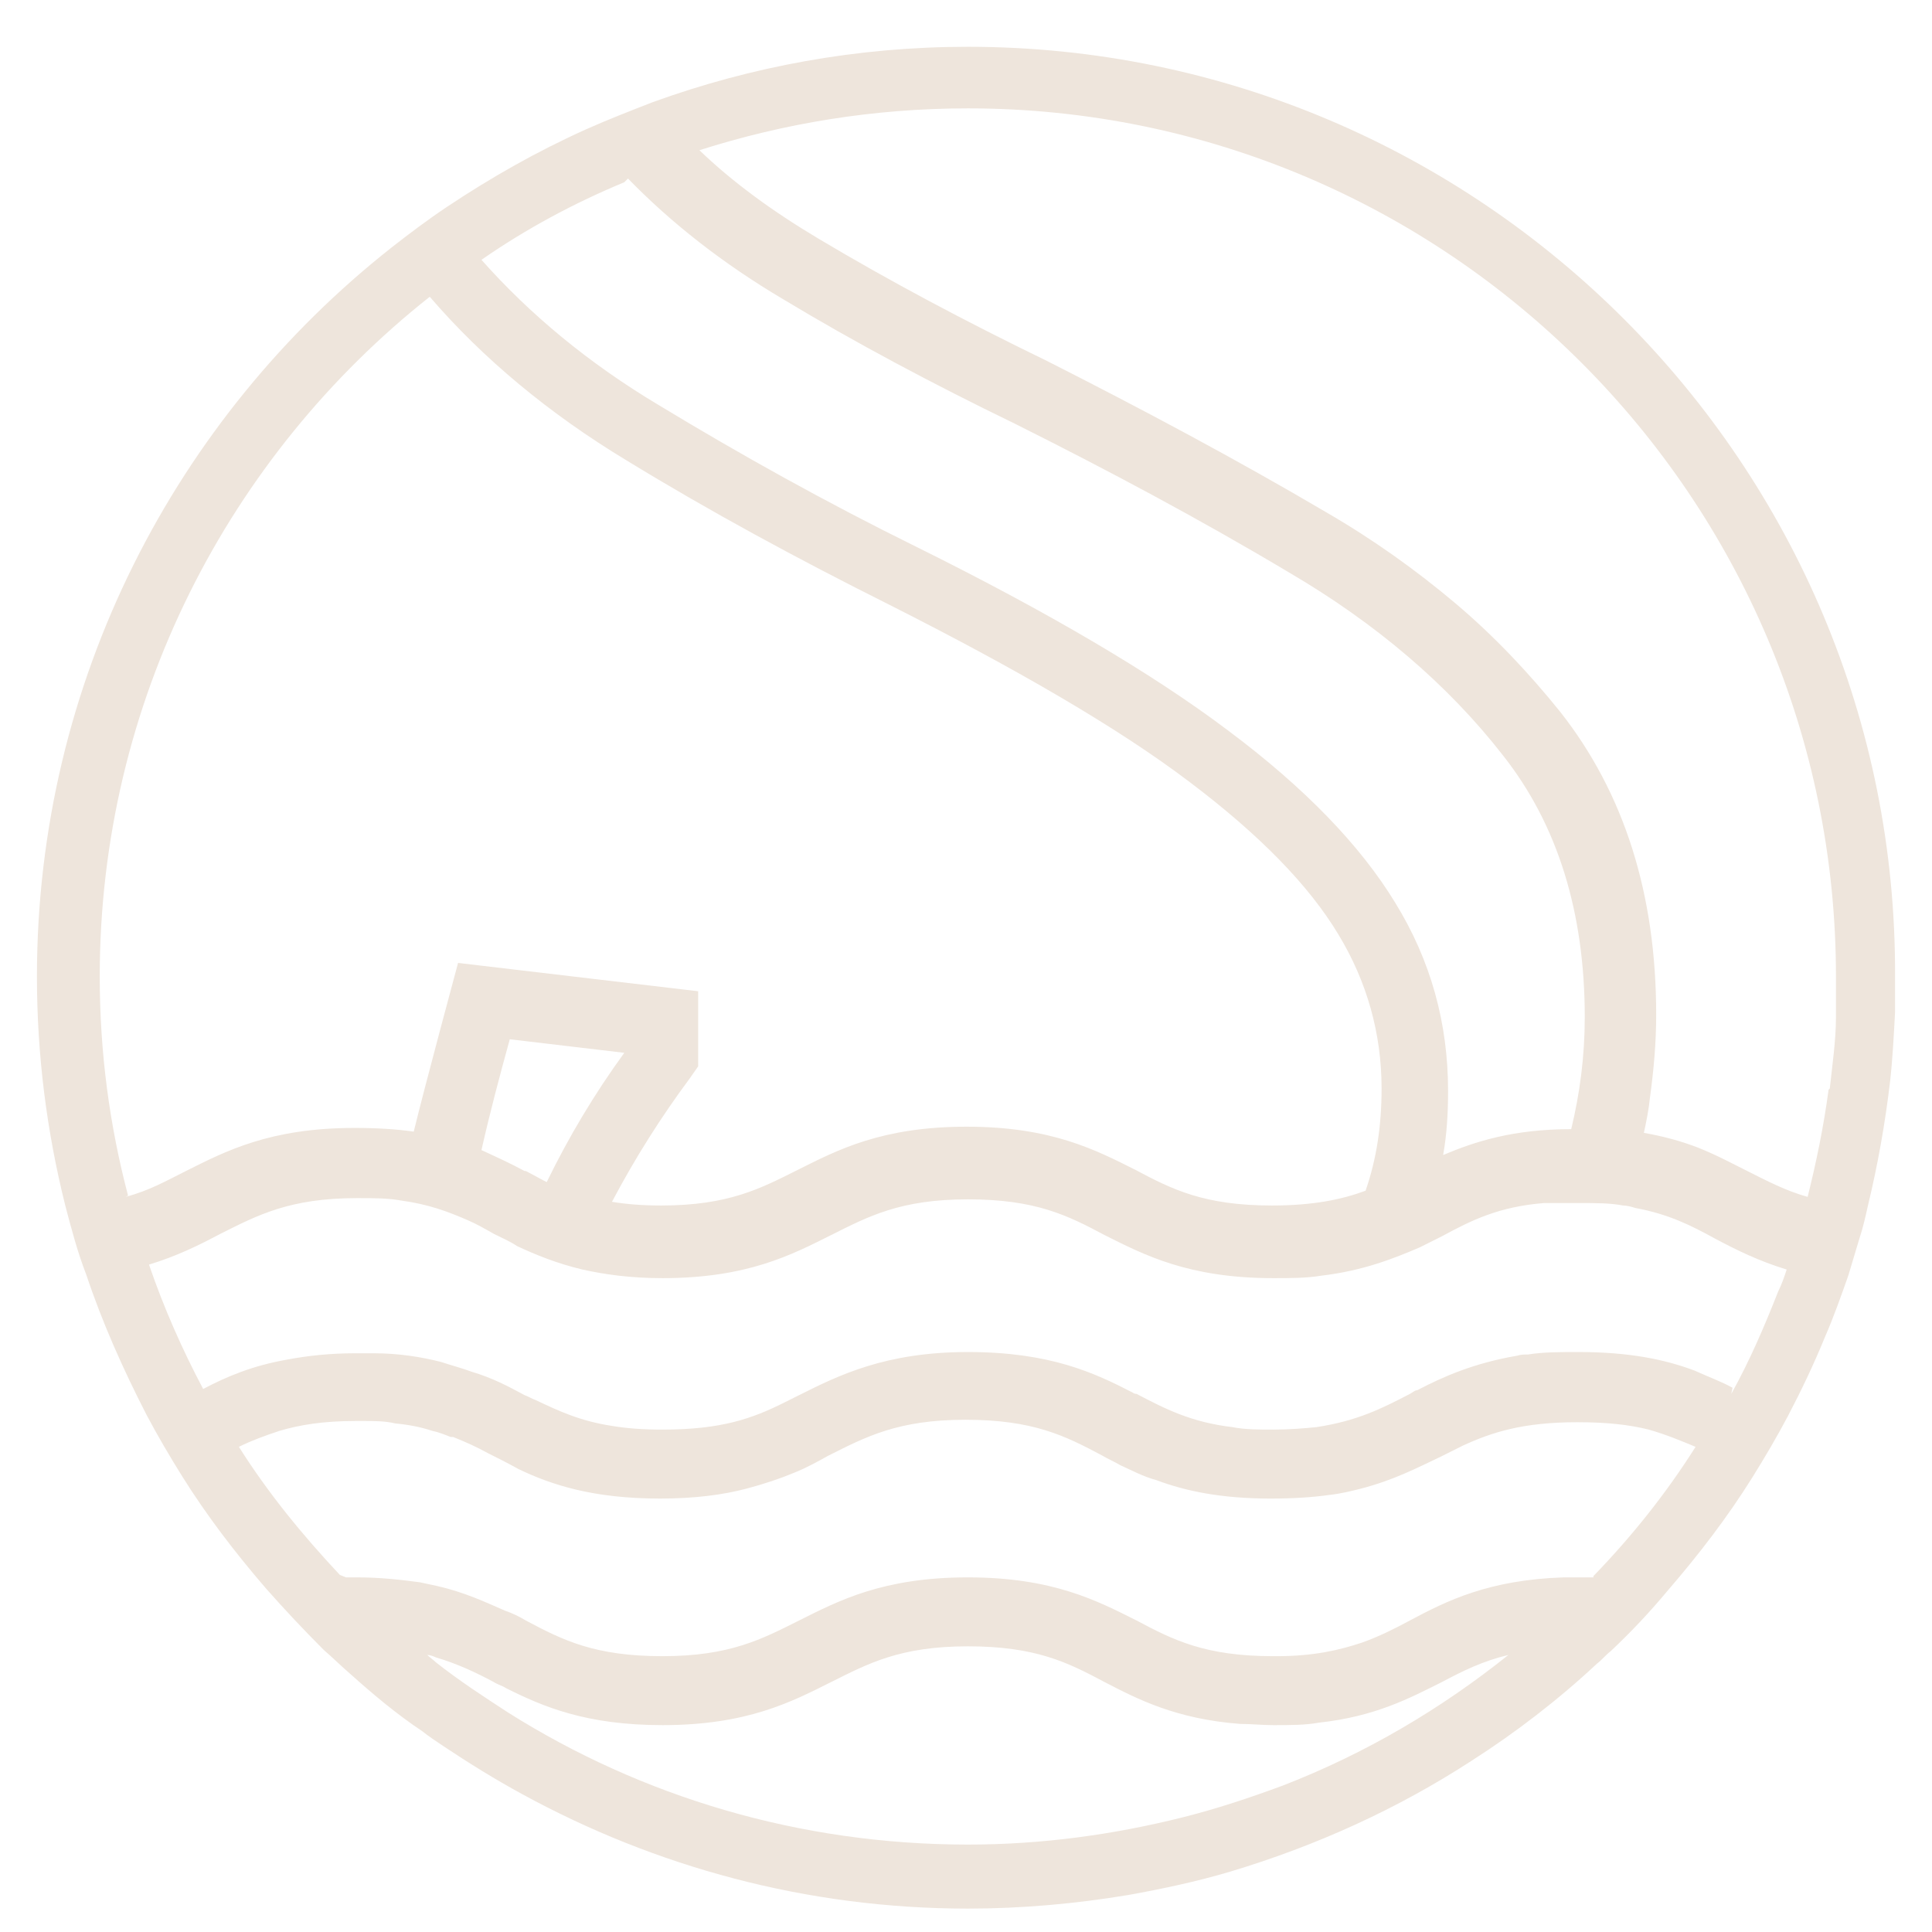<?xml version="1.0" encoding="UTF-8"?>
<svg id="Components" xmlns="http://www.w3.org/2000/svg" viewBox="0 0 15.69 15.69">
  <defs>
    <style>
      .cls-1 {
        fill: #eee5dc;
      }
    </style>
  </defs>
  <g id="_8499a7f4-d3a7-418d-93bd-57baeb8d74e8_1" data-name="8499a7f4-d3a7-418d-93bd-57baeb8d74e8@1">
    <path class="cls-1" d="M7.86.38c-.9,0-1.76.16-2.56.45-.18.07-.36.14-.54.22-.4.18-.77.39-1.13.63-.15.1-.31.22-.45.33C1.43,3.39.3,5.53.3,7.93c0,.64.08,1.26.23,1.86.05.19.1.38.17.56.13.39.3.77.49,1.14.09.17.19.34.29.5.2.32.43.62.68.91.15.17.31.34.47.5.07.06.14.13.21.19.19.17.38.33.59.47.05.04.11.08.17.12.21.14.42.27.64.39,1.08.59,2.31.93,3.62.93.44,0,.88-.04,1.3-.11.28-.05.56-.11.83-.19.7-.21,1.36-.51,1.96-.9.36-.23.71-.5,1.02-.79.04-.03.07-.07.11-.1.17-.16.32-.32.47-.5.25-.29.48-.59.68-.91.1-.16.2-.33.29-.5.11-.21.21-.42.3-.64.07-.16.13-.33.19-.5.03-.1.06-.2.09-.3.03-.09.05-.18.07-.27.08-.33.14-.67.18-1.01.02-.18.03-.37.04-.56,0-.09,0-.19,0-.29C15.41,3.77,12.02.38,7.86.38ZM5.1,1.45h0c.35.36.77.69,1.26.98.58.35,1.22.69,1.88,1.01.76.38,1.51.78,2.23,1.21.7.41,1.29.91,1.74,1.49.44.56.66,1.27.66,2.12,0,.32-.04.62-.11.91h0c-.47,0-.78.1-1.04.21h0c.03-.17.04-.34.04-.52,0-.55-.14-1.06-.43-1.53-.28-.46-.73-.93-1.36-1.4-.61-.46-1.46-.96-2.53-1.49-.73-.36-1.43-.75-2.09-1.15-.57-.34-1.05-.74-1.44-1.18h0c.36-.25.75-.46,1.16-.63ZM1.04,9.71s0,0,0,0c-.15-.57-.23-1.16-.23-1.78C.81,5.7,1.86,3.7,3.49,2.41h0c.43.5.97.95,1.6,1.33.67.41,1.39.8,2.13,1.17,1.03.52,1.86,1,2.44,1.44.57.43.97.84,1.21,1.24.23.38.35.8.35,1.25,0,.3-.04.57-.13.83h0c-.19.07-.42.12-.76.12-.55,0-.81-.13-1.11-.29-.32-.16-.68-.35-1.37-.35s-1.05.19-1.37.35c-.3.15-.56.29-1.11.29-.15,0-.28-.01-.4-.03h0c.19-.36.4-.69.63-1l.07-.1h0v-.61h0s-1.95-.23-1.95-.23h0s-.27,1-.36,1.37h0c-.14-.02-.3-.03-.48-.03-.69,0-1.05.19-1.37.35-.16.08-.3.16-.49.21ZM4.26,9.51c-.11-.06-.22-.11-.35-.17,0,0,0,0,0,0,.07-.31.15-.61.23-.9,0,0,0,0,0,0l.93.11s0,0,0,0c-.24.33-.45.68-.63,1.05h0c-.06-.03-.11-.06-.17-.09ZM10.42,14.5c-.27.1-.54.19-.82.26-.56.14-1.14.22-1.74.22-1.37,0-2.65-.39-3.73-1.07-.2-.13-.4-.26-.59-.41-.02-.02-.05-.04-.07-.06.02,0,.05.01.07.02.17.05.32.12.47.2.03.02.07.03.1.05.3.15.65.3,1.27.3.69,0,1.05-.19,1.37-.35.3-.15.56-.29,1.11-.29s.81.13,1.11.29c.27.14.58.3,1.1.34.09,0,.18.01.27.01.14,0,.26,0,.37-.02.46-.05.74-.2,1-.33.17-.09.33-.17.54-.22h0c-.55.44-1.16.8-1.83,1.06ZM12.94,12.81h0s-.08,0-.12,0-.08,0-.12,0c-.61.02-.95.19-1.25.35-.13.07-.25.13-.39.18-.18.06-.39.11-.69.11-.01,0-.02,0-.03,0-.55,0-.81-.13-1.11-.29-.32-.16-.68-.35-1.37-.35s-1.05.19-1.37.35c-.3.15-.56.29-1.11.29s-.81-.13-1.11-.29c-.05-.03-.11-.06-.17-.08-.16-.07-.33-.15-.55-.2-.05-.01-.09-.02-.14-.03-.15-.02-.32-.04-.51-.04-.03,0-.06,0-.09,0l-.05-.02c-.3-.32-.58-.66-.82-1.04,0,0,0,0,0,0,.1-.05.21-.09.33-.13.17-.05.36-.08.62-.08.02,0,.04,0,.06,0,.09,0,.18,0,.26.02.11.01.21.03.3.06.05.01.1.03.15.05,0,0,.01,0,.02,0,.1.04.19.08.28.13.08.04.16.08.25.13.27.13.61.24,1.15.24.28,0,.51-.03.7-.08.15-.04.27-.08.39-.13.1-.04.19-.09.28-.14.3-.15.56-.29,1.11-.29s.81.13,1.11.29c.05.03.1.05.15.08.09.04.18.09.29.12.24.09.53.15.93.15.18,0,.34-.01.48-.03.09-.01.17-.03.25-.05.27-.07.46-.17.65-.26.06-.03.12-.06.18-.09.24-.11.49-.19.93-.19.24,0,.42.02.58.06.14.04.26.09.38.14h0c-.24.38-.52.73-.83,1.05ZM14.07,11.27s0,0,0,0c-.09-.05-.2-.09-.31-.14-.24-.09-.53-.15-.94-.15-.15,0-.29,0-.41.02-.03,0-.06,0-.09.01-.35.06-.6.17-.81.28-.02,0-.04.02-.06.03-.23.12-.43.22-.76.27-.1.01-.22.02-.35.02-.12,0-.23,0-.33-.02-.34-.04-.55-.15-.78-.27,0,0-.02,0-.03-.01-.31-.16-.67-.33-1.34-.33s-1.05.19-1.37.35c-.04.02-.08.04-.12.06-.26.13-.51.22-.99.22-.16,0-.29-.01-.41-.03-.26-.04-.43-.12-.62-.21-.03-.01-.06-.03-.09-.04-.13-.07-.26-.14-.43-.19-.08-.03-.16-.05-.25-.08-.16-.04-.34-.07-.55-.07-.04,0-.08,0-.13,0h-.01c-.21,0-.39.02-.55.05-.29.05-.5.14-.69.24h0c-.17-.32-.32-.66-.44-1.01h0c.23-.07.41-.16.58-.25.3-.15.56-.29,1.11-.29.14,0,.25,0,.36.02.22.03.38.09.54.16.07.03.14.07.21.11.06.03.13.06.19.1.15.07.32.14.53.19.18.04.39.07.65.07.69,0,1.05-.19,1.37-.35.3-.15.56-.29,1.11-.29s.81.13,1.11.29c.32.16.68.35,1.37.35.14,0,.27,0,.39-.02.34-.04.59-.14.8-.23.06-.03.12-.06.18-.09.24-.13.46-.24.83-.27.01,0,.03,0,.04,0,.07,0,.15,0,.24,0,.14,0,.26,0,.36.02.03,0,.07.01.1.02.27.05.45.14.65.25.17.09.35.18.58.25h0c-.02.06-.04.12-.07.18-.11.28-.23.56-.38.83ZM14.85,8.85c-.04.3-.1.59-.17.87h0c-.18-.05-.33-.13-.49-.21-.12-.06-.25-.13-.4-.19-.13-.05-.27-.09-.44-.12h0c.02-.09.04-.19.05-.29.03-.22.05-.44.05-.67,0-.98-.26-1.8-.78-2.46-.25-.31-.53-.61-.85-.88-.32-.27-.67-.52-1.05-.74-.73-.43-1.5-.84-2.27-1.23-.66-.32-1.28-.65-1.85-.99-.37-.22-.7-.46-.97-.72,0,0,0,0,0,0,.69-.22,1.42-.34,2.18-.34,3.89,0,7.05,3.16,7.05,7.05,0,.11,0,.22,0,.33,0,.19-.03.39-.05.58Z"/>
  </g>
</svg>